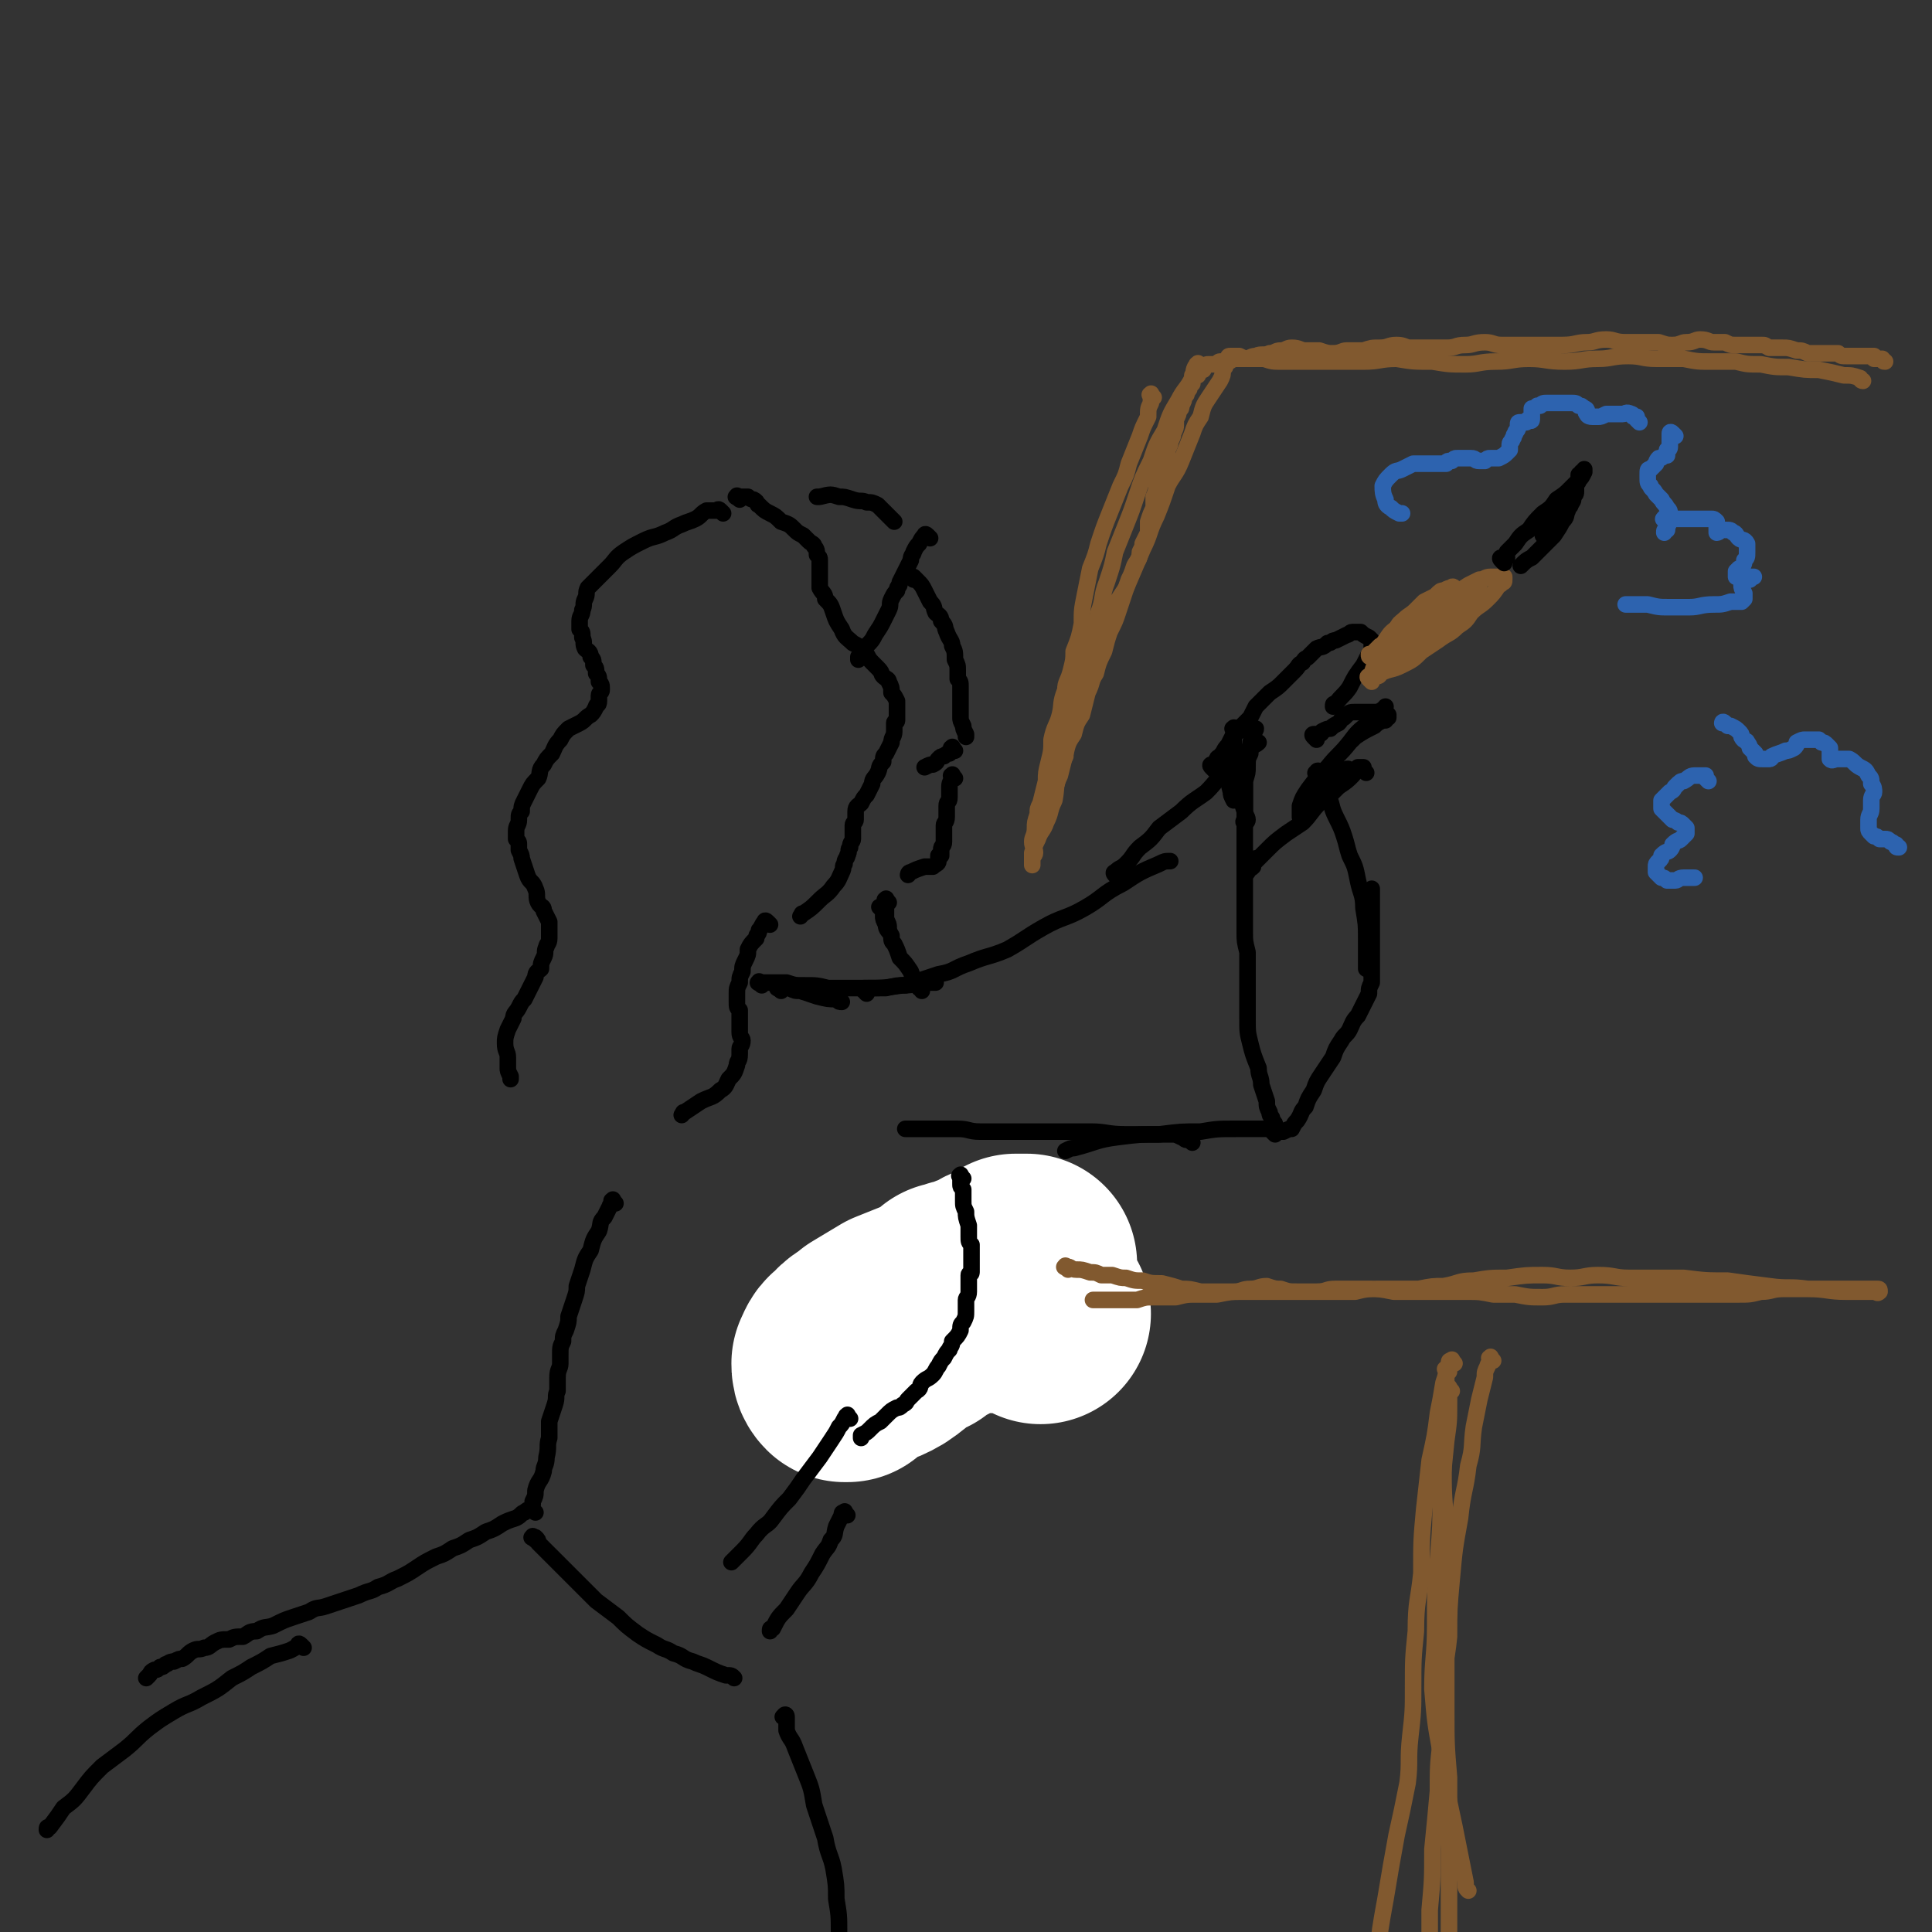 <svg viewBox='0 0 700 700' version='1.1' xmlns='http://www.w3.org/2000/svg' xmlns:xlink='http://www.w3.org/1999/xlink'><rect x="0" y="0" width="700" height="700" fill="#333333" stroke="none"/><g fill='none' stroke='rgb(0,0,0)' stroke-width='6' stroke-linecap='round' stroke-linejoin='round'><path d='M268,181c-1,-1 -2,-1 -1,-1 0,-1 0,0 1,0 1,0 1,0 2,0 1,0 1,0 1,0 1,1 2,1 2,1 2,1 1,2 2,2 2,2 2,2 4,3 2,1 2,1 4,3 3,1 3,1 5,3 1,1 1,1 3,2 1,1 1,1 2,2 1,1 2,1 2,2 1,1 1,2 1,3 1,1 1,1 1,2 0,1 0,1 0,2 0,1 0,1 0,1 0,1 0,1 0,2 0,1 0,1 0,1 0,1 0,1 0,2 0,1 0,2 0,2 1,2 2,2 2,4 2,2 2,2 3,5 1,3 1,3 3,6 1,3 2,3 4,5 2,1 2,1 4,3 2,2 1,2 3,4 1,1 1,1 2,2 2,2 1,2 2,3 1,1 2,1 2,2 1,2 1,2 1,4 1,1 1,1 2,3 0,1 0,1 0,2 0,1 0,1 0,3 0,1 0,1 0,2 0,1 -1,0 -1,1 0,2 0,2 0,3 0,2 -1,2 -1,4 -1,2 -1,2 -2,4 -1,1 -1,1 -1,3 -2,2 -1,2 -2,4 -1,2 -2,2 -2,4 -1,2 -1,2 -2,4 -1,1 -1,1 -2,3 -1,1 -2,1 -2,3 0,1 0,1 0,3 0,1 -1,1 -1,2 0,1 0,1 0,2 0,2 0,2 0,3 0,1 -1,1 -1,3 -1,1 0,1 -1,3 0,1 -1,1 -1,3 -1,1 0,1 -1,3 -1,2 -1,3 -3,5 -2,3 -3,3 -5,5 -3,3 -3,3 -6,5 -1,0 0,0 -1,1 '/><path d='M262,186c-1,-1 -1,-1 -1,-1 -1,-1 -1,0 -1,0 -1,0 -1,0 -2,0 -1,0 -1,0 -2,0 -2,1 -2,2 -4,3 -2,1 -3,1 -5,2 -3,1 -3,2 -6,3 -4,2 -4,1 -8,3 -4,2 -4,2 -7,4 -3,2 -3,3 -5,5 -2,2 -2,2 -4,4 -2,2 -2,2 -4,4 -1,2 0,2 -1,4 -1,2 0,2 -1,4 0,2 -1,2 -1,4 0,1 0,1 0,3 1,1 1,1 1,3 1,2 0,2 1,4 1,1 2,1 2,3 1,1 1,1 1,3 1,1 1,1 1,3 1,1 1,1 1,3 1,1 1,1 1,3 0,1 -1,1 -1,2 0,1 0,2 0,2 0,2 -1,1 -1,2 -1,2 -1,2 -2,3 -2,1 -2,2 -4,3 -2,1 -2,1 -4,2 -2,2 -2,2 -3,4 -2,2 -2,3 -3,5 -2,2 -2,2 -3,4 -2,2 -1,3 -2,5 -2,2 -2,2 -3,4 -1,2 -1,2 -2,4 -1,2 -1,2 -1,4 -1,1 -1,1 -1,3 0,2 -1,2 -1,4 0,1 0,1 0,3 1,1 1,1 1,2 0,1 0,1 0,2 1,2 1,2 1,3 1,3 1,3 2,6 1,3 2,2 3,5 1,2 0,3 1,5 1,2 2,1 2,3 1,2 1,2 2,4 0,2 0,2 0,3 0,1 0,1 0,2 0,1 0,1 0,1 0,2 -1,2 -1,3 -1,2 0,2 -1,4 -1,2 -1,2 -1,4 -1,1 -2,1 -2,3 -1,2 -1,2 -2,4 -1,2 -1,2 -2,4 -1,1 -1,1 -2,3 -1,2 -2,2 -2,4 -1,2 -1,2 -2,4 -1,3 -1,3 -1,5 0,3 1,3 1,5 0,2 0,2 0,4 0,1 0,1 1,3 0,1 0,1 0,1 '/><path d='M279,335c-1,-1 -1,-1 -1,-1 -1,-1 -1,0 -1,0 -1,1 -1,2 -2,3 0,2 -1,1 -1,3 -2,2 -2,2 -3,4 0,2 0,2 -1,4 -1,2 -1,2 -1,4 -1,2 -1,2 -1,4 -1,2 -1,2 -1,4 0,2 0,2 0,3 0,2 0,2 1,3 0,2 0,2 0,4 0,2 0,2 0,4 0,2 1,2 1,3 0,2 -1,2 -1,3 0,1 0,1 0,2 0,3 -1,2 -1,4 -1,3 -1,3 -3,5 -1,2 -1,3 -3,4 -3,3 -3,2 -7,4 -3,2 -3,2 -6,4 -1,0 0,0 -1,1 '/><path d='M337,195c-1,-1 -1,-1 -1,-1 -1,-1 -1,0 -1,0 -1,1 -1,1 -2,3 -1,1 -1,1 -2,3 0,1 -1,1 -1,3 -1,2 -1,2 -2,4 -1,2 -1,2 -2,4 0,2 -1,1 -1,3 -1,1 -1,1 -2,3 -1,2 0,2 -1,4 -1,2 -1,2 -2,4 -1,2 -1,2 -3,5 -1,2 -1,2 -3,4 -1,2 -1,2 -3,4 0,1 0,1 0,1 '/><path d='M324,189c-1,-1 -1,-1 -1,-1 -1,-1 -1,-1 -1,-1 -1,-1 -1,-1 -1,-1 -1,-1 -1,-1 -2,-2 0,0 0,0 -1,-1 -2,-1 -2,-1 -4,-1 -2,-1 -2,0 -5,-1 -3,-1 -3,-1 -5,-1 -3,-1 -3,-1 -7,0 0,0 0,0 -1,0 '/><path d='M331,210c-1,-1 -2,-1 -1,-1 0,-1 0,0 1,0 1,1 1,1 1,1 2,2 2,2 3,4 1,2 1,2 2,4 2,2 1,2 2,4 1,1 2,1 2,3 2,2 1,2 2,4 1,3 2,3 2,5 1,2 1,2 1,5 1,2 1,2 1,4 0,1 0,1 0,3 1,1 1,1 1,3 0,1 0,1 0,3 0,1 0,1 0,3 0,1 0,1 0,2 0,1 0,1 0,1 0,1 0,1 0,2 0,1 0,1 1,3 0,1 0,1 1,3 0,1 0,1 0,1 '/><path d='M346,272c-1,-1 -1,-2 -1,-1 -1,0 0,0 0,1 0,0 0,0 -1,1 -1,0 -1,0 -2,1 -1,0 -1,0 -2,1 -1,1 0,1 -2,2 -1,0 -1,0 -3,1 0,0 0,0 0,0 '/><path d='M346,282c-1,-1 -1,-2 -1,-1 -1,0 0,0 0,1 0,1 -1,1 -1,3 0,1 0,1 0,2 0,1 0,1 0,2 0,2 -1,1 -1,3 0,2 0,2 0,4 0,2 -1,2 -1,3 0,1 0,1 0,3 0,0 0,0 0,1 0,1 0,2 0,2 0,2 -1,1 -1,3 0,0 0,0 0,1 0,0 0,0 0,1 0,0 -1,0 -1,0 0,1 0,1 0,2 0,1 -1,1 -2,2 -1,0 -1,0 -3,0 -3,1 -3,1 -5,2 -1,0 -1,1 -1,1 '/><path d='M322,327c-1,-1 -1,-2 -1,-1 -1,0 0,0 0,1 0,1 0,1 0,1 0,1 0,1 0,2 0,2 0,2 0,3 1,2 1,2 1,3 0,1 0,1 0,1 '/><path d='M320,330c-1,-1 -2,-2 -1,-1 0,0 1,0 1,1 0,1 0,1 0,2 0,1 0,1 1,3 0,2 1,2 2,4 0,2 0,2 1,3 1,2 1,2 2,5 2,2 2,2 4,5 1,3 1,3 3,6 1,0 1,0 1,1 '/><path d='M283,359c-1,-1 -2,-1 -1,-1 0,-1 0,0 1,0 1,0 1,0 3,0 2,1 2,1 4,1 3,1 3,1 6,2 4,1 4,1 7,1 1,1 1,1 2,1 '/><path d='M276,357c-1,-1 -2,-1 -1,-1 0,-1 0,0 1,0 1,0 1,0 2,0 1,0 1,0 3,0 2,0 2,0 4,0 3,1 3,1 6,1 5,0 5,0 9,1 7,0 7,0 13,0 7,0 7,0 14,-1 5,0 5,-1 10,-1 1,0 1,0 2,0 '/><path d='M314,360c-1,-1 -1,-1 -1,-1 -1,-1 0,-1 0,-1 1,0 1,0 3,0 3,0 3,0 5,0 4,-1 4,-1 7,-1 6,-2 6,-2 12,-4 6,-1 5,-2 11,-4 7,-3 7,-2 14,-5 7,-4 6,-4 13,-8 7,-4 8,-3 15,-7 7,-4 6,-5 14,-9 6,-4 6,-4 13,-7 2,-1 2,-1 4,-1 '/><path d='M405,318c-1,-1 -1,-1 -1,-1 -1,-1 0,-1 0,-1 2,-2 2,-1 4,-3 3,-3 2,-3 5,-6 4,-3 4,-3 7,-7 4,-3 4,-3 8,-6 4,-4 5,-4 9,-7 4,-4 3,-4 7,-7 4,-5 4,-5 9,-9 1,-1 2,-1 3,-2 '/><path d='M452,275c-1,-1 -1,-2 -1,-1 -1,0 0,0 0,1 0,2 0,2 0,4 0,3 0,3 0,6 0,3 0,3 0,7 0,4 0,4 0,7 0,5 0,5 0,9 0,5 0,5 0,10 0,5 0,5 0,10 0,5 0,5 0,10 0,3 0,3 1,7 0,2 0,2 0,5 0,3 0,3 0,6 0,4 0,4 0,7 0,3 0,3 0,6 0,5 0,5 1,9 1,4 1,4 3,9 0,3 1,3 1,6 1,3 1,3 2,6 0,2 0,2 1,4 0,2 1,1 1,3 1,1 1,1 1,2 1,1 1,1 2,2 0,0 0,0 1,0 0,0 0,0 0,0 2,-1 2,-1 3,-1 1,-2 1,-2 2,-3 2,-3 1,-3 3,-5 1,-3 1,-3 3,-6 1,-3 1,-3 3,-6 2,-3 2,-3 4,-6 1,-3 1,-3 3,-6 1,-2 2,-2 3,-4 1,-2 1,-3 3,-5 1,-2 1,-2 2,-4 1,-2 1,-2 2,-4 0,-2 0,-2 1,-4 0,-2 0,-2 0,-4 0,-2 0,-2 0,-4 0,-3 0,-3 0,-5 0,-3 0,-3 0,-5 0,-2 0,-2 0,-4 0,-2 0,-2 0,-4 0,-2 0,-2 0,-4 0,-2 0,-2 0,-4 0,0 0,0 0,0 '/><path d='M440,279c-1,-1 -1,-1 -1,-1 -1,-1 0,-1 0,-1 1,0 1,0 2,0 0,0 -1,-1 0,-2 0,-1 1,0 1,-1 2,-2 1,-2 3,-4 1,-2 1,-2 2,-4 2,-1 2,-1 3,-3 2,-2 2,-2 3,-3 1,-2 1,-2 2,-4 3,-3 3,-3 5,-5 3,-2 3,-2 5,-4 2,-2 2,-2 4,-4 2,-2 1,-2 3,-3 1,-2 1,-1 2,-2 2,-2 2,-2 3,-3 2,-1 2,0 4,-2 2,0 1,-1 3,-1 2,-1 2,-1 4,-2 1,0 1,-1 2,-1 2,0 2,0 3,0 1,1 1,1 3,2 0,0 0,0 1,1 0,1 0,1 0,2 0,2 0,2 -1,3 -1,2 -1,2 -2,4 -3,4 -3,4 -5,8 -2,3 -3,3 -5,6 -1,0 -1,0 -1,1 '/><path d='M477,268c-1,-1 -1,-1 -1,-1 -1,-1 0,-1 0,-1 1,0 1,0 2,0 0,0 0,0 0,0 1,0 1,-1 1,-1 2,-1 2,-1 3,-1 1,-1 1,-1 3,-2 1,-1 1,-2 2,-2 2,-2 2,-2 4,-2 1,0 1,0 3,0 1,0 1,0 3,0 1,0 1,0 3,0 0,0 0,0 1,0 0,0 0,1 1,1 0,0 0,0 1,0 0,0 0,0 0,1 0,0 -1,0 -1,1 -1,0 0,0 -1,0 -2,1 -2,1 -3,2 -4,2 -4,2 -7,4 0,0 0,0 -1,1 '/><path d='M443,276c-1,-1 -2,-1 -1,-1 0,-1 1,-1 1,0 1,2 1,2 1,4 1,4 1,4 2,8 0,1 0,1 1,3 '/><path d='M448,265c-1,-1 -1,-2 -1,-1 -1,0 0,0 0,1 0,1 0,1 0,2 0,1 0,1 0,3 0,2 0,2 0,5 0,4 0,4 1,8 1,3 1,3 2,6 0,2 0,2 1,5 0,1 1,2 1,3 0,1 -1,1 -1,1 -1,0 0,-1 0,-1 0,-1 0,-1 0,-1 0,-1 0,-1 0,-1 0,-2 0,-2 0,-3 0,-2 0,-2 0,-4 0,-2 0,-2 0,-5 1,-3 1,-3 1,-5 0,-3 0,-3 1,-5 0,-4 0,-4 1,-7 0,-1 1,-1 1,-2 '/><path d='M478,281c-1,-1 -2,-1 -1,-1 0,-1 1,-1 1,0 1,1 0,1 1,3 1,3 1,2 2,5 2,4 1,4 3,8 2,4 2,4 3,7 1,3 1,4 2,7 2,4 2,4 3,9 1,5 2,5 2,10 1,6 1,6 1,11 0,5 0,5 0,10 0,0 0,0 0,1 '/><path d='M495,280c-1,-1 -1,-1 -1,-1 -1,-1 0,-1 0,-1 0,0 -1,0 -1,0 -1,0 -1,0 -1,0 -1,1 -1,2 -2,3 -2,2 -2,2 -5,4 -3,3 -3,3 -7,6 -3,3 -3,4 -6,7 -3,2 -3,2 -6,4 -4,3 -4,3 -7,6 -2,2 -2,2 -4,4 -1,1 -1,1 -3,3 0,0 -1,1 0,1 0,-1 1,-1 2,-2 0,-1 0,-2 0,-2 1,-1 1,-1 1,-1 '/><path d='M490,280c-1,-1 -1,-1 -1,-1 -1,-1 -1,0 -1,0 -1,1 -1,1 -2,2 -1,1 0,1 -2,2 -1,1 -1,1 -3,3 -1,1 -1,1 -3,2 0,1 -1,1 -2,2 0,0 0,1 -1,2 -1,0 -1,0 -2,1 0,0 0,0 -1,1 -1,0 -1,0 -1,1 0,0 0,1 0,1 0,-1 0,-1 0,-2 0,-1 0,-1 0,-2 1,-3 1,-3 3,-6 3,-4 3,-4 7,-8 4,-5 4,-4 8,-9 3,-4 3,-4 7,-7 2,-3 2,-3 5,-5 1,0 0,0 1,-1 '/><path d='M462,411c-1,-1 -1,-1 -1,-1 -1,-1 0,-1 0,-1 0,0 -1,0 -1,0 -1,0 -1,0 -1,0 -2,0 -2,0 -3,0 -4,0 -4,0 -8,0 -7,0 -7,0 -13,1 -7,0 -7,0 -15,1 -7,0 -7,0 -15,1 -8,1 -8,2 -16,4 -1,0 -1,0 -3,1 '/><path d='M432,414c-1,-1 -1,-1 -1,-1 -1,-1 -1,0 -1,0 -1,0 -1,-1 -2,-1 -2,-1 -2,-1 -4,-1 -4,0 -4,0 -7,0 -5,0 -5,0 -9,0 -7,0 -7,-1 -13,-1 -8,0 -8,0 -16,0 -6,0 -6,0 -12,0 -6,0 -6,0 -12,0 -4,0 -4,-1 -8,-1 -5,0 -5,0 -10,0 -4,0 -4,0 -8,0 0,0 0,0 -1,0 '/><path d='M372,425c-1,-1 -1,-2 -1,-1 -1,0 0,0 0,1 0,2 -1,2 -1,4 -2,3 -2,3 -4,6 -1,4 -1,4 -3,7 -2,5 -2,5 -5,10 -3,5 -3,5 -5,9 -2,4 -3,4 -4,7 0,1 0,1 0,2 '/><path d='M363,444c-1,-1 -1,-2 -1,-1 -1,0 0,0 0,1 0,0 -1,0 -1,1 0,0 0,1 0,2 0,1 -1,0 -1,2 -1,1 0,1 -1,3 -1,2 -1,2 -1,4 -1,3 -1,3 -3,6 -1,2 -1,2 -3,5 -1,2 -1,2 -2,5 -1,2 0,3 -2,5 -2,3 -3,3 -6,5 -4,3 -4,3 -8,5 -3,2 -3,2 -7,4 -3,2 -3,2 -6,4 -3,2 -3,2 -6,3 -3,1 -3,1 -6,2 0,0 0,0 -1,0 '/></g>
<g fill='none' stroke='rgb(255,255,255)' stroke-width='80' stroke-linecap='round' stroke-linejoin='round'><path d='M377,476c-1,-1 -1,-1 -1,-1 -1,-1 -2,-1 -3,-1 -3,-1 -3,-1 -6,-2 -5,0 -5,0 -9,0 -5,-1 -5,-1 -10,0 -6,1 -7,1 -13,2 -5,2 -5,2 -10,4 -5,3 -5,3 -10,6 -3,3 -4,2 -7,6 -2,1 -2,2 -3,4 0,1 0,2 1,3 0,0 0,0 1,0 1,-1 1,-2 3,-3 5,-3 6,-2 11,-5 6,-4 5,-5 12,-8 5,-4 5,-3 10,-6 4,-3 4,-2 8,-5 4,-2 4,-3 7,-5 3,-2 3,-2 6,-3 2,-1 2,-2 4,-3 1,0 1,0 3,-1 0,0 1,0 1,0 -1,0 -1,0 -2,0 -1,0 -1,0 -2,0 -2,1 -2,2 -4,3 -2,1 -3,0 -5,2 -3,1 -2,1 -5,2 -2,1 -2,1 -4,2 -1,0 -1,0 -2,0 -1,1 -1,1 -2,1 -1,0 -2,0 -1,0 0,0 1,0 3,1 0,0 0,0 0,0 '/></g>
<g fill='none' stroke='rgb(0,0,0)' stroke-width='6' stroke-linecap='round' stroke-linejoin='round'><path d='M349,427c-1,-1 -1,-2 -1,-1 -1,0 0,0 0,1 0,1 0,1 0,2 0,1 0,1 1,2 0,1 0,1 0,2 0,1 0,1 0,2 0,2 0,2 1,4 0,2 0,2 1,5 0,2 0,2 0,4 0,2 0,2 1,3 0,1 0,1 0,3 0,1 0,1 0,2 0,1 0,1 0,3 0,1 0,1 0,2 0,1 -1,0 -1,1 0,2 0,2 0,3 0,2 0,2 0,3 0,2 -1,2 -1,3 0,2 0,2 0,4 0,2 0,2 -1,4 -1,1 -1,1 -1,3 -1,2 -1,2 -3,4 0,2 -1,2 -1,3 -1,1 -1,1 -2,3 -1,1 -1,1 -2,3 -1,1 -1,2 -2,3 -2,2 -2,1 -4,3 -1,1 0,2 -2,3 -1,1 -1,1 -3,3 -1,1 0,1 -2,2 -1,1 -1,1 -2,1 -2,1 -2,1 -4,3 -1,1 -1,1 -2,2 -2,1 -2,1 -4,3 -1,1 -1,1 -3,2 0,0 0,1 0,1 '/><path d='M223,436c-1,-1 -1,-2 -1,-1 -1,0 0,0 0,1 0,1 -1,0 -1,1 -1,2 -1,2 -2,4 -2,2 -1,2 -2,5 -2,3 -2,3 -3,7 -2,3 -2,3 -3,7 -1,3 -1,3 -2,6 0,2 0,2 -1,5 -1,3 -1,3 -2,6 0,2 0,2 -1,5 -1,2 -1,2 -1,4 -1,2 -1,2 -1,5 0,1 0,1 0,3 0,2 -1,2 -1,5 0,2 0,2 0,5 -1,2 0,2 -1,5 -1,3 -1,3 -2,6 0,3 0,3 0,6 -1,3 0,3 -1,7 0,3 -1,3 -1,5 -1,4 -2,3 -3,7 0,2 0,2 -1,4 0,0 0,1 0,1 '/><path d='M308,514c-1,-1 -1,-2 -1,-1 -1,0 0,0 0,1 0,0 -1,0 -1,0 -1,2 -1,2 -2,3 -1,2 -1,2 -3,5 -2,3 -2,3 -4,6 -3,4 -3,4 -6,8 -2,3 -2,3 -5,7 -3,3 -3,3 -6,7 -2,3 -3,2 -6,6 -2,2 -2,3 -5,6 -1,1 -1,1 -3,3 0,0 0,0 -1,1 '/><path d='M307,549c-1,-1 -1,-2 -1,-1 -1,0 -1,0 -1,1 -1,2 -1,2 -2,4 -1,3 0,3 -2,5 -1,3 -1,2 -3,5 -2,4 -2,4 -4,7 -2,4 -3,4 -5,7 -2,3 -2,3 -4,6 -3,3 -3,3 -5,7 -1,0 -1,0 -1,1 '/><path d='M194,558c-1,-1 -2,-1 -1,-1 0,-1 0,0 1,0 1,1 1,1 1,2 2,2 2,2 4,4 2,2 2,2 4,4 3,3 3,3 6,6 4,4 4,4 7,7 4,3 4,3 8,6 3,3 3,3 7,6 3,2 3,2 7,4 3,2 3,1 6,3 4,1 3,2 7,3 2,1 3,1 5,2 4,2 4,2 7,3 2,0 2,0 3,1 '/><path d='M194,548c-1,-1 -1,-1 -1,-1 -1,-1 -1,0 -1,0 -1,0 -1,0 -2,1 -1,0 -1,1 -3,2 -3,1 -3,1 -5,2 -3,2 -3,2 -6,3 -3,2 -3,2 -6,3 -3,2 -3,2 -6,3 -3,2 -3,2 -6,3 -4,2 -4,2 -7,4 -3,2 -3,2 -7,4 -3,1 -3,2 -7,3 -3,2 -3,1 -7,3 -3,1 -3,1 -6,2 -3,1 -3,1 -6,2 -3,1 -3,0 -6,2 -3,1 -3,1 -6,2 -3,1 -3,1 -7,3 -3,1 -3,0 -6,2 -3,0 -3,1 -5,2 -3,0 -3,0 -5,1 -3,0 -3,0 -5,1 -2,1 -2,2 -4,2 -2,1 -2,0 -4,1 -2,1 -2,2 -4,3 -1,0 -1,0 -3,1 -2,0 -2,1 -3,1 -1,1 -1,1 -2,1 -1,1 -1,1 -2,1 -2,1 -1,1 -2,2 -1,1 -1,1 -1,1 '/><path d='M110,597c-1,-1 -1,-1 -1,-1 -1,-1 -1,0 -1,0 -1,1 -1,1 -3,2 -3,1 -3,1 -7,2 -3,2 -3,2 -7,4 -3,2 -3,2 -7,4 -5,4 -5,4 -11,7 -5,3 -5,2 -10,5 -5,3 -5,3 -9,6 -5,4 -4,4 -9,8 -4,3 -4,3 -8,6 -4,4 -4,4 -7,8 -3,4 -3,4 -7,7 -2,3 -2,3 -5,7 -1,0 -1,0 -1,1 '/><path d='M285,623c-1,-1 -2,-1 -1,-1 0,-1 1,-1 1,0 0,0 0,1 0,1 0,2 0,2 0,4 1,3 2,3 3,6 2,5 2,5 4,10 2,5 2,5 3,11 2,6 2,6 4,12 1,6 2,6 3,11 1,6 1,6 1,11 1,6 1,6 1,12 0,4 -1,4 -1,9 0,1 0,1 0,2 '/></g>
<g fill='none' stroke='rgb(129,89,47)' stroke-width='6' stroke-linecap='round' stroke-linejoin='round'><path d='M497,247c-1,-1 -1,-1 -1,-1 -1,-1 0,-1 0,-1 1,0 1,0 2,0 0,0 -1,-1 -1,-1 1,-3 1,-3 2,-5 1,-4 1,-4 3,-7 2,-3 2,-3 5,-5 2,-3 2,-3 5,-5 4,-2 4,-1 7,-3 4,-2 4,-2 7,-4 3,-1 3,-1 6,-3 2,-1 2,-1 4,-2 2,0 2,-1 4,-1 1,0 1,0 3,0 0,0 0,0 1,0 0,0 1,0 1,0 0,0 0,1 0,1 0,1 0,1 -1,1 0,1 -1,1 -1,1 -2,3 -2,3 -4,5 -3,3 -3,2 -6,5 -2,3 -2,3 -5,5 -3,3 -3,2 -7,5 -3,2 -3,2 -6,4 -3,3 -3,3 -7,5 -4,2 -4,1 -8,3 0,0 0,1 -1,1 '/><path d='M528,214c-1,-1 -1,-1 -1,-1 -1,-1 -1,0 -1,0 -1,0 -1,0 -3,1 -1,0 -1,0 -3,2 -2,1 -2,1 -4,2 -2,2 -2,2 -4,4 -2,2 -3,2 -5,4 -2,3 -2,3 -4,5 -1,2 -1,2 -3,3 -1,1 -1,1 -3,3 0,0 -1,0 -1,0 0,1 0,1 1,1 0,0 0,0 1,0 1,-1 2,-1 3,-2 2,-1 2,-1 5,-3 2,-2 2,-2 5,-4 3,-2 3,-2 7,-4 2,-1 2,-1 4,-3 1,0 1,-1 3,-1 1,-1 1,-1 2,-2 1,0 2,0 2,0 -1,0 -2,0 -2,0 -2,1 -2,2 -4,2 -2,2 -3,1 -5,3 -3,2 -3,3 -6,5 -2,3 -2,3 -5,5 -2,2 -2,2 -4,4 -2,1 -2,1 -3,2 -1,1 -1,2 -1,3 0,1 0,1 1,1 0,0 0,-1 0,-1 2,-1 2,0 4,-2 3,-1 2,-2 5,-4 4,-3 4,-3 8,-6 3,-3 3,-3 7,-6 2,-2 2,-2 4,-4 2,-2 1,-2 3,-4 1,-1 2,-1 3,-2 1,-1 0,-1 1,-2 0,-1 0,-1 0,-1 1,0 1,0 1,0 '/></g>
<g fill='none' stroke='rgb(0,0,0)' stroke-width='6' stroke-linecap='round' stroke-linejoin='round'><path d='M545,204c-1,-1 -1,-1 -1,-1 -1,-1 0,-1 0,-1 1,0 1,0 2,0 0,0 -1,-1 0,-1 0,-1 0,-1 0,-1 2,-2 2,-2 3,-3 2,-3 2,-3 5,-5 2,-3 2,-3 5,-6 3,-2 3,-2 5,-5 3,-2 3,-2 5,-4 2,-2 2,-2 3,-3 1,-1 1,-1 2,-3 0,0 0,-1 0,-1 0,0 0,1 -1,1 0,1 -1,1 -1,1 0,1 0,1 0,2 0,1 -1,1 -1,2 0,1 0,1 0,2 0,1 0,1 -1,2 0,2 0,1 -1,3 0,1 -1,0 -1,2 -1,2 0,2 -2,4 -1,2 -1,2 -3,5 -2,2 -2,2 -4,4 -2,2 -2,2 -4,4 -2,1 -2,1 -4,3 0,0 0,0 0,0 '/><path d='M566,186c-1,-1 -1,-2 -1,-1 -1,0 -1,0 -1,1 -2,3 -2,3 -4,6 -1,1 -1,1 -1,2 '/></g>
<g fill='none' stroke='rgb(45,99,175)' stroke-width='6' stroke-linecap='round' stroke-linejoin='round'><path d='M607,158c-1,-1 -1,-1 -1,-1 -1,-1 -1,0 -1,0 0,0 0,1 0,1 0,1 0,1 0,1 0,1 0,1 0,2 0,0 0,0 0,1 0,0 0,0 0,0 0,1 -1,1 -1,1 0,1 0,1 0,2 0,0 -1,0 -1,0 -1,1 -1,1 -2,1 -1,1 -1,2 -1,2 -1,1 -1,1 -2,2 -1,0 -1,0 -1,2 0,0 0,1 0,1 0,2 0,2 1,3 0,1 1,1 2,3 1,1 1,1 2,2 1,2 1,1 2,3 1,1 1,1 1,3 0,0 0,1 0,1 0,2 -1,2 -1,4 -1,0 -1,0 -1,1 '/><path d='M594,153c-1,-1 -1,-1 -1,-1 -1,-1 0,-1 0,-1 0,0 -1,0 -1,0 -1,0 0,-1 -1,-1 -2,-1 -2,0 -3,0 -2,0 -2,0 -3,0 -2,0 -2,0 -3,0 -2,1 -2,1 -3,1 -1,0 -2,0 -2,0 -2,0 -2,-1 -2,-1 -1,-1 0,-1 0,-1 0,-1 -1,-1 -1,-1 -1,-1 -1,-1 -2,-1 -1,-1 -1,-1 -3,-1 -1,0 -1,0 -2,0 -2,0 -2,0 -3,0 -2,0 -2,0 -3,0 -2,0 -2,0 -3,1 -1,0 -1,0 -1,0 -1,1 -2,1 -2,1 0,1 0,1 0,2 0,0 0,0 0,0 0,1 0,1 0,2 0,0 0,0 0,0 0,1 -1,0 -1,0 -1,0 0,0 -1,1 -1,0 -1,0 -1,0 -1,0 -1,0 -1,0 -1,0 -1,0 -1,1 0,0 0,0 0,1 0,1 -1,1 -1,2 -1,1 0,1 -1,2 0,1 -1,1 -1,2 0,0 0,1 0,2 0,0 0,0 -1,1 -1,1 -1,1 -3,2 -1,0 -1,0 -3,0 -1,0 -1,0 -2,1 -1,0 -1,0 -2,0 -2,0 -1,-1 -3,-1 -1,0 -1,0 -2,0 -1,0 -1,0 -2,0 -1,0 -1,0 -1,0 -1,0 -1,0 -2,1 -1,0 -1,0 -1,0 -1,0 -1,1 -1,1 -1,0 -1,0 -1,0 -1,0 -1,0 -3,0 -1,0 -1,0 -1,0 -2,0 -2,0 -4,0 -1,0 -1,0 -3,0 -2,1 -2,1 -4,2 -2,1 -2,0 -4,2 -2,2 -2,2 -3,4 0,2 0,3 1,5 0,1 0,2 2,3 1,1 1,1 3,2 1,0 1,0 1,0 '/><path d='M604,189c-1,-1 -2,-1 -1,-1 0,-1 0,0 1,0 1,0 1,0 2,0 1,0 1,0 3,0 2,0 2,0 5,0 1,0 1,0 3,0 1,0 1,0 3,0 1,0 1,0 2,1 0,0 0,0 0,1 0,0 0,0 0,1 0,0 0,0 0,1 0,0 0,0 0,1 1,0 1,-1 2,-1 0,0 1,0 1,0 2,0 2,0 3,1 1,0 1,1 2,2 1,1 2,0 3,2 0,1 0,1 0,3 0,2 0,2 -1,3 0,1 0,1 -1,3 0,0 -1,0 -1,0 -1,1 -1,1 -1,1 0,1 0,1 0,2 0,0 0,0 1,0 0,0 0,0 1,0 1,0 1,0 1,0 1,0 1,0 2,0 0,0 0,0 1,0 0,0 1,0 0,0 0,0 -1,0 -1,1 -1,0 -1,0 -1,0 -1,1 -1,1 -1,1 -1,0 -1,0 -1,0 0,0 0,0 0,1 0,1 0,1 1,3 0,0 0,0 0,1 0,0 0,0 0,1 0,0 0,0 -1,1 -1,0 -1,0 -1,0 -2,0 -2,0 -3,0 -3,1 -3,1 -6,1 -5,0 -5,1 -9,1 -4,0 -4,0 -7,0 -4,0 -4,0 -8,-1 -3,0 -3,0 -7,0 0,0 0,0 -1,0 '/><path d='M619,283c-1,-1 -1,-1 -1,-1 -1,-1 0,-1 0,-1 0,0 0,0 -1,0 -2,0 -2,0 -3,0 -2,0 -2,1 -4,2 -1,0 -1,0 -3,2 -1,1 0,1 -2,2 -1,1 -1,1 -3,3 0,0 0,0 0,1 0,1 0,1 0,2 0,0 0,0 1,1 0,0 0,0 1,1 1,1 1,1 2,2 0,0 1,0 2,1 1,0 1,0 2,1 0,0 0,0 1,1 0,0 0,0 0,1 0,0 0,0 0,1 -1,1 -1,1 -2,2 -1,1 -1,0 -3,2 0,0 0,1 -1,2 -1,1 -1,0 -3,2 0,1 0,1 -1,2 -1,1 -1,1 -1,2 0,1 0,1 0,2 0,0 0,0 1,1 0,0 0,0 1,1 1,0 1,0 2,1 1,0 1,0 3,0 1,0 1,-1 3,-1 1,0 1,0 3,0 0,0 0,0 1,0 '/><path d='M626,263c-1,-1 -1,-1 -1,-1 -1,-1 -1,0 -1,0 0,0 1,0 2,1 1,0 1,0 1,0 2,1 2,1 3,2 1,1 1,1 1,2 1,2 2,1 2,2 1,1 1,2 1,2 1,1 1,1 2,2 0,0 0,1 0,1 1,1 1,1 3,1 0,0 0,0 1,0 1,0 1,0 1,0 1,0 1,-1 1,-1 2,-1 3,-1 5,-2 1,0 1,0 3,-1 1,-1 1,-1 1,-2 2,-1 2,-1 3,-1 1,0 1,0 3,0 1,0 1,0 2,0 0,0 0,0 1,1 1,0 1,0 2,1 0,0 0,0 1,1 0,1 0,1 0,2 0,0 0,0 0,1 0,0 0,0 0,1 0,0 0,0 0,0 1,1 1,0 3,0 0,0 0,0 1,0 1,0 2,0 3,0 2,1 2,2 4,3 2,1 2,1 3,3 1,1 1,1 1,3 1,1 1,2 1,3 0,1 -1,1 -1,3 0,1 0,1 0,3 0,2 -1,2 -1,4 0,2 0,2 0,3 0,1 0,1 1,2 0,0 0,0 1,1 1,0 1,0 2,1 0,0 0,0 1,0 0,0 0,0 1,0 1,0 1,0 2,1 1,0 1,1 2,1 0,1 0,1 1,1 '/></g>
<g fill='none' stroke='rgb(129,89,47)' stroke-width='6' stroke-linecap='round' stroke-linejoin='round'><path d='M418,144c-1,-1 -1,-2 -1,-1 -1,0 0,0 0,1 0,1 0,1 0,2 -1,2 -1,2 -1,5 -2,4 -2,4 -3,7 -2,5 -2,5 -4,10 -1,4 -1,4 -3,8 -2,5 -2,5 -4,10 -2,5 -2,5 -4,11 -1,4 -1,4 -3,9 -1,5 -1,5 -2,10 -1,5 -1,5 -1,10 -1,5 -1,5 -3,10 0,3 0,3 -1,7 -1,4 -2,4 -2,7 -2,5 -1,5 -2,9 -1,4 -2,4 -3,9 0,4 0,4 -1,8 -1,4 -1,4 -1,7 -1,4 -1,4 -2,8 -1,2 -1,2 -1,4 -1,3 -1,3 -1,5 0,3 -1,3 -1,5 0,2 1,2 1,4 0,1 -1,1 -1,3 0,0 0,0 0,1 0,0 0,1 0,0 0,0 0,0 0,-1 0,-1 0,-1 0,-1 0,-1 0,-1 0,-2 1,-3 1,-3 2,-5 1,-3 2,-3 3,-6 2,-4 1,-4 3,-8 1,-5 0,-5 2,-9 1,-4 1,-4 2,-8 1,-4 1,-4 3,-7 1,-4 1,-4 3,-7 1,-4 1,-4 2,-8 2,-4 1,-4 3,-7 1,-4 1,-4 3,-8 1,-4 1,-4 2,-7 2,-4 2,-4 3,-7 1,-3 1,-3 2,-6 1,-3 1,-3 2,-6 1,-2 1,-2 2,-5 1,-2 2,-2 2,-5 1,-2 1,-2 1,-3 1,-2 1,-2 2,-4 0,-2 0,-2 0,-4 1,-3 1,-3 2,-5 0,-2 0,-2 0,-4 1,-2 1,-3 1,-5 1,-2 2,-2 2,-4 1,-2 1,-2 1,-4 1,-2 1,-2 1,-4 1,-2 1,-2 1,-3 1,-2 1,-2 1,-3 1,-2 1,-2 1,-3 0,-1 0,-1 0,-2 1,-2 1,-2 1,-3 1,-1 1,-1 1,-2 1,-2 1,-2 1,-3 1,-1 1,-1 1,-2 1,-1 1,-1 1,-2 1,-1 1,-1 1,-1 0,-1 0,-1 0,-2 0,-1 0,-1 0,-1 1,0 1,0 2,0 0,0 -1,-1 -1,-1 1,-1 1,-1 1,-1 1,0 1,0 2,0 0,0 0,-1 0,-1 1,-1 1,-1 2,-1 1,0 2,0 2,0 2,0 1,-1 2,-1 2,0 2,0 3,0 1,0 1,-1 3,-1 1,0 1,0 3,0 2,0 2,-1 4,-1 2,-1 3,0 5,-1 2,0 2,-1 4,-1 2,0 2,-1 4,-1 3,0 3,1 5,1 3,0 3,0 5,0 3,1 3,1 5,1 3,0 3,-1 5,-1 3,0 3,0 6,0 3,-1 3,-1 6,-1 3,0 3,-1 6,-1 3,0 3,1 5,1 3,0 4,0 7,0 3,0 3,0 6,0 4,0 3,-1 7,-1 3,0 3,-1 7,-1 3,0 3,1 6,1 4,0 4,0 7,0 4,0 4,0 8,0 4,0 4,0 7,0 5,0 5,-1 9,-1 3,0 3,-1 7,-1 3,0 3,1 7,1 3,0 3,0 7,0 3,0 3,0 5,0 3,1 3,1 5,1 3,0 3,-1 5,-1 3,0 3,-1 5,-1 3,0 3,1 5,1 2,0 2,0 4,0 2,1 2,1 4,1 3,0 3,0 5,0 2,0 2,0 4,0 2,0 1,0 3,1 2,0 2,0 5,0 2,0 2,0 5,1 2,0 2,0 4,1 1,0 1,0 3,0 2,0 2,0 4,0 2,0 2,0 4,0 1,1 1,1 3,1 1,0 1,0 2,0 2,0 2,0 3,0 0,0 0,0 1,0 1,0 1,0 2,0 1,0 1,0 2,0 0,0 0,1 0,1 1,0 2,0 3,0 1,1 0,1 1,1 '/><path d='M435,133c-1,-1 -1,-2 -1,-1 -1,0 0,0 0,1 0,0 -1,0 -1,0 -1,2 0,2 -1,4 -2,4 -3,4 -5,8 -3,5 -3,5 -5,11 -3,5 -3,5 -5,11 -3,6 -3,6 -5,12 -2,6 -2,6 -4,11 -2,5 -2,5 -4,10 -1,5 -1,5 -3,11 -2,5 -1,6 -3,11 -1,6 -1,6 -3,11 -1,5 -1,5 -3,10 -1,4 -1,4 -2,8 -2,4 -2,4 -3,8 -1,4 0,4 -1,8 0,4 0,4 0,7 -1,2 -1,2 -2,4 -1,2 0,2 -1,4 0,2 0,2 -1,3 0,1 -1,1 -1,2 0,1 0,1 0,2 0,1 0,2 0,2 0,-1 0,-1 0,-2 0,-1 0,-1 1,-3 0,-2 0,-2 0,-5 2,-5 2,-5 3,-9 3,-7 3,-7 5,-14 3,-8 3,-8 6,-16 2,-8 2,-8 5,-16 3,-7 3,-7 7,-13 3,-7 3,-7 6,-14 3,-6 2,-6 5,-12 2,-5 2,-5 4,-11 2,-4 3,-4 5,-9 2,-5 2,-5 4,-10 1,-3 1,-3 3,-6 1,-4 1,-4 3,-7 2,-3 2,-3 4,-6 1,-2 1,-2 1,-4 1,-1 1,-1 1,-2 1,-1 1,-2 1,-2 0,-1 0,-1 1,-1 0,0 0,0 0,0 1,0 1,0 1,0 1,0 1,0 2,0 2,1 2,1 3,1 3,0 3,0 6,0 3,1 3,1 7,1 4,0 4,0 8,0 5,0 5,0 11,0 5,0 5,0 10,0 6,0 6,-1 12,-1 6,1 6,1 13,1 6,1 6,1 12,1 5,0 5,-1 11,-1 6,0 6,-1 12,-1 6,0 6,1 13,1 6,0 6,-1 12,-1 5,0 5,-1 11,-1 5,0 5,1 10,1 5,0 5,0 10,0 5,1 5,1 10,1 5,0 5,0 9,0 4,1 4,1 9,1 5,1 5,1 10,1 6,1 6,1 11,1 5,1 5,1 9,2 3,0 3,0 6,1 0,0 0,1 1,1 '/><path d='M387,460c-1,-1 -2,-1 -1,-1 0,-1 0,0 1,0 1,0 1,1 3,1 2,0 2,0 5,1 2,0 2,0 4,1 2,0 2,0 4,0 3,1 3,1 5,1 3,1 3,1 6,1 3,1 3,1 7,1 4,1 4,1 7,2 3,0 3,0 7,1 3,0 3,0 6,0 3,0 3,0 6,0 3,0 3,-1 6,-1 3,0 3,-1 6,-1 3,1 3,1 5,1 3,1 3,1 6,1 3,0 4,0 7,0 4,0 3,-1 7,-1 3,0 3,0 6,0 3,0 3,0 6,0 4,0 4,0 9,1 4,0 4,0 9,0 5,0 5,0 10,0 4,0 4,0 8,0 4,0 4,0 9,1 4,0 4,0 8,0 5,1 5,1 10,1 4,0 4,-1 8,-1 5,0 5,0 9,0 4,0 4,0 7,0 5,0 5,0 10,0 5,0 5,0 10,0 4,0 4,0 9,0 5,0 5,0 9,0 5,0 5,0 9,0 4,0 4,0 8,-1 4,0 4,-1 8,-1 4,0 4,0 7,0 4,0 4,0 7,0 2,0 2,0 5,0 2,0 2,0 4,0 2,0 2,0 4,0 1,0 1,0 3,0 1,0 1,0 2,0 0,0 0,0 1,0 1,0 1,0 1,0 1,0 1,0 1,1 0,0 0,0 0,0 -1,1 -1,0 -1,0 -2,0 -2,0 -4,0 -4,0 -4,0 -7,0 -7,0 -7,-1 -14,-1 -7,-1 -7,0 -14,-1 -8,-1 -8,-1 -15,-2 -8,0 -8,0 -16,-1 -5,0 -5,0 -11,0 -4,0 -4,0 -9,0 -5,0 -5,-1 -11,-1 -5,0 -5,1 -10,1 -5,0 -5,-1 -10,-1 -6,0 -6,0 -13,1 -6,0 -6,0 -12,1 -6,0 -5,1 -11,2 -4,0 -4,0 -9,1 -3,0 -3,0 -7,0 -3,0 -3,0 -7,0 -5,0 -5,0 -9,1 -4,0 -4,0 -8,0 -4,0 -4,0 -8,0 -4,0 -4,0 -8,0 -4,0 -4,0 -8,0 -5,0 -5,0 -9,0 -4,0 -4,0 -9,1 -3,0 -3,0 -7,0 -4,0 -4,0 -8,1 -4,0 -4,0 -8,0 -3,0 -3,0 -6,1 -3,0 -3,0 -5,0 -3,0 -3,0 -6,0 -2,0 -2,0 -4,0 -1,0 -1,0 -1,0 '/><path d='M527,494c-1,-1 -1,-2 -1,-1 -1,0 -1,0 -1,1 -1,4 -1,4 -2,7 -1,6 -1,6 -2,11 -1,8 -1,8 -3,17 -1,9 -1,9 -2,18 -1,11 -1,11 -1,23 -1,10 -2,10 -2,21 -1,10 -1,10 -1,20 0,9 0,9 -1,18 -1,9 0,9 -1,17 -2,10 -2,10 -4,19 -2,11 -2,11 -4,23 -2,11 -2,11 -3,21 -2,7 -2,7 -3,15 0,1 0,1 0,2 '/><path d='M541,493c-1,-1 -1,-2 -1,-1 -1,0 0,0 0,1 0,1 -1,1 -1,2 -1,2 -1,2 -1,4 -1,4 -1,4 -2,8 -1,5 -1,5 -2,10 -1,7 0,7 -2,14 -1,9 -2,9 -3,19 -2,11 -2,11 -3,22 -1,11 -1,11 -1,21 -1,10 -2,10 -3,20 0,9 0,9 0,18 -1,9 -1,9 -1,18 -1,11 -1,11 -2,21 0,11 0,11 -1,22 0,7 0,7 0,14 0,1 0,1 0,2 '/><path d='M525,497c-1,-1 -1,-2 -1,-1 -1,0 0,0 0,1 0,2 0,2 0,5 0,5 0,5 0,11 0,8 -1,8 -1,17 0,11 0,11 1,22 0,10 0,10 0,20 0,11 0,11 0,22 0,13 0,13 0,25 0,13 0,13 1,25 0,11 0,11 0,22 0,8 0,8 0,16 0,14 0,14 0,27 1,5 1,5 1,11 '/><path d='M526,504c-1,-1 -1,-2 -1,-1 -1,0 0,0 0,1 0,2 0,2 0,4 0,7 0,7 -1,14 -1,10 -1,10 -2,20 0,11 0,11 -1,23 -1,12 -1,12 -1,24 0,11 -1,12 -1,23 1,12 1,12 3,23 2,13 2,13 5,27 2,10 2,10 4,20 0,2 0,2 1,3 '/></g>
</svg>